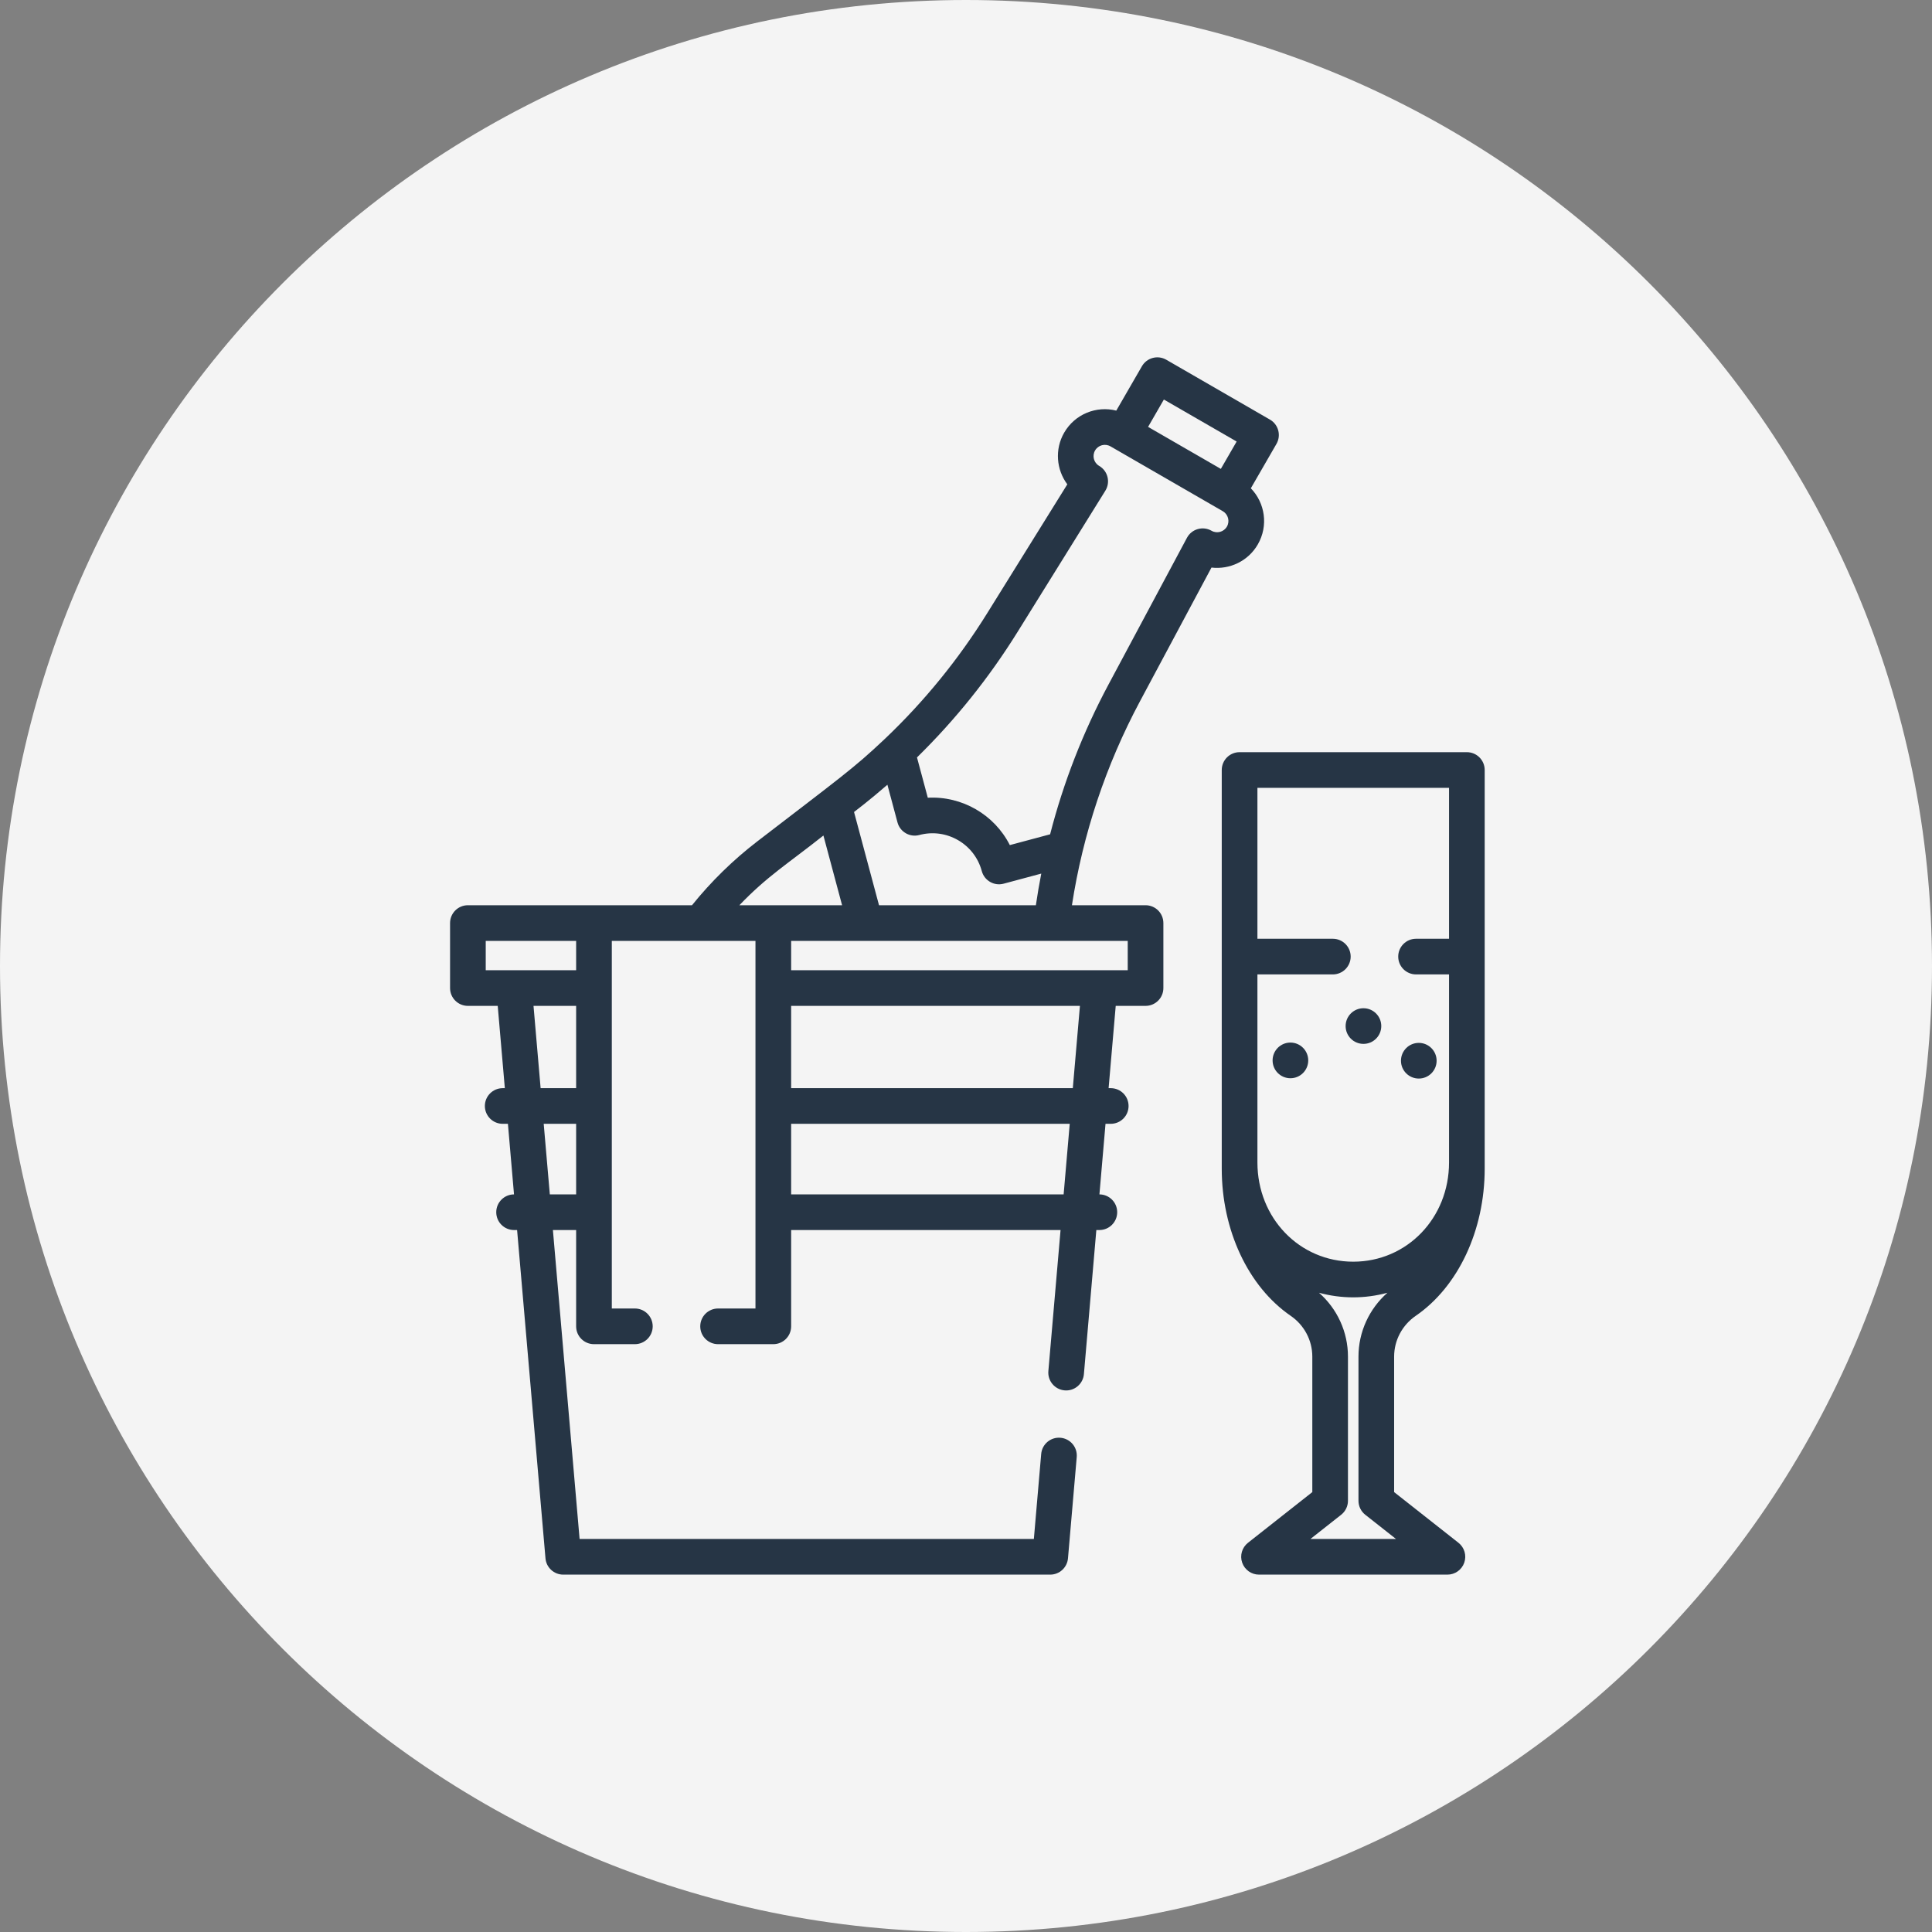 <svg version="1.0" preserveAspectRatio="xMidYMid meet" height="512" viewBox="0 0 384 384" zoomAndPan="magnify" width="512" xmlns:xlink="http://www.w3.org/1999/xlink" xmlns="http://www.w3.org/2000/svg"><rect x="0" y="0" width="384" height="384" fill="#808080" stroke="none"/><defs><clipPath id="13cfc7cff9"><path clip-rule="nonzero" d="M 192 0 C 85.961 0 0 85.961 0 192 C 0 298.039 85.961 384 192 384 C 298.039 384 384 298.039 384 192 C 384 85.961 298.039 0 192 0 Z M 192 0"></path></clipPath><clipPath id="5fa872dbc7"><path clip-rule="nonzero" d="M 0 0 L 384 0 L 384 384 L 0 384 Z M 0 0"></path></clipPath><clipPath id="bb46b69e0c"><path clip-rule="nonzero" d="M 192 0 C 85.961 0 0 85.961 0 192 C 0 298.039 85.961 384 192 384 C 298.039 384 384 298.039 384 192 C 384 85.961 298.039 0 192 0 Z M 192 0"></path></clipPath><clipPath id="501bd58801"><rect height="384" y="0" width="384" x="0"></rect></clipPath><clipPath id="80db6c72e3"><path clip-rule="nonzero" d="M 89 71.023 L 255 71.023 L 255 313 L 89 313 Z M 89 71.023"></path></clipPath></defs><g clip-path="url(#13cfc7cff9)"><g><g clip-path="url(#501bd58801)"><g clip-path="url(#5fa872dbc7)"><g clip-path="url(#bb46b69e0c)"><rect fill-opacity="1" y="-84.48" height="552.96" fill="#f4f4f4" width="552.96" x="-84.48"></rect></g></g></g></g></g><path fill-rule="nonzero" fill-opacity="1" d="M 295.094 153.047 C 295.094 151.086 293.508 149.5 291.547 149.5 L 246.379 149.5 C 244.418 149.5 242.832 151.086 242.832 153.047 L 242.832 232.285 C 242.832 244.516 248.086 255.727 256.543 261.535 C 259.227 263.379 260.832 266.406 260.832 269.633 L 260.832 296.566 L 248.047 306.641 C 246.859 307.574 246.395 309.16 246.891 310.586 C 247.387 312.012 248.73 312.969 250.238 312.969 L 287.688 312.969 C 289.195 312.969 290.539 312.012 291.035 310.586 C 291.531 309.16 291.066 307.574 289.883 306.641 L 277.094 296.566 L 277.094 269.633 C 277.094 266.406 278.699 263.379 281.383 261.535 C 289.84 255.727 295.094 244.516 295.094 232.285 C 295.094 217.113 295.094 170.578 295.094 153.047 Z M 288.008 156.59 L 288.008 186.586 L 281.449 186.586 C 279.492 186.586 277.906 188.172 277.906 190.129 C 277.906 192.086 279.492 193.672 281.449 193.672 L 288.008 193.672 L 288.008 231.043 C 288.008 242.105 279.641 250.77 268.965 250.77 C 258.285 250.77 249.922 242.105 249.922 231.043 L 249.922 193.672 L 264.91 193.672 C 266.867 193.672 268.457 192.086 268.457 190.129 C 268.457 188.172 266.867 186.586 264.91 186.586 L 249.922 186.586 L 249.922 156.59 Z M 277.461 305.879 L 260.465 305.879 L 266.566 301.07 C 267.422 300.398 267.918 299.371 267.918 298.285 L 267.918 269.633 C 267.918 264.75 265.797 260.141 262.16 256.945 C 266.625 258.16 271.289 258.164 275.762 256.945 C 272.129 260.145 270.008 264.754 270.008 269.633 L 270.008 298.285 C 270.008 299.371 270.504 300.398 271.359 301.07 Z M 277.461 305.879" fill="#263545"></path><g clip-path="url(#80db6c72e3)"><path fill-rule="nonzero" fill-opacity="1" d="M 231.328 79.41 L 245.793 87.758 L 242.652 93.195 C 241.883 92.754 243.684 93.789 228.191 84.848 Z M 176.379 155.973 L 178.383 163.461 C 178.891 165.352 180.832 166.473 182.723 165.965 C 188.121 164.516 193.691 167.734 195.137 173.133 C 195.645 175.027 197.594 176.145 199.477 175.641 L 206.961 173.633 C 206.555 175.719 206.195 177.812 205.887 179.922 L 174.711 179.922 L 169.746 161.391 C 169.996 161.191 172.715 159.156 176.379 155.973 Z M 163.66 166.066 L 167.371 179.922 L 146.957 179.922 C 152.469 174.16 156.551 171.703 163.66 166.066 Z M 150.156 260.074 L 142.723 260.074 C 140.766 260.074 139.18 261.664 139.18 263.621 C 139.18 265.578 140.766 267.164 142.723 267.164 L 153.699 267.164 C 155.66 267.164 157.246 265.578 157.246 263.621 L 157.246 244.48 L 210.793 244.48 L 208.371 272.512 C 208.203 274.461 209.645 276.18 211.598 276.348 C 213.547 276.523 215.266 275.074 215.434 273.121 L 217.906 244.48 L 218.508 244.48 C 220.465 244.48 222.051 242.895 222.051 240.938 C 222.051 238.984 220.473 237.402 218.52 237.395 L 219.73 223.367 L 220.77 223.367 C 222.727 223.367 224.312 221.781 224.312 219.824 C 224.312 217.867 222.727 216.281 220.77 216.281 L 220.344 216.281 L 221.758 199.926 L 227.688 199.926 C 229.645 199.926 231.23 198.34 231.23 196.383 L 231.23 183.469 C 231.23 181.508 229.645 179.922 227.688 179.922 L 213.055 179.922 C 215.234 165.766 219.801 152.062 226.578 139.387 L 240.789 112.809 C 244.391 113.238 248.074 111.543 249.996 108.215 C 252.145 104.492 251.438 99.957 248.613 97.051 L 253.703 88.234 C 254.684 86.539 254.102 84.371 252.406 83.395 L 231.805 71.5 C 230.102 70.516 227.938 71.109 226.965 72.793 L 221.871 81.613 C 217.941 80.617 213.66 82.277 211.512 85.996 C 209.594 89.324 209.965 93.363 212.137 96.266 L 196.227 121.859 C 190.52 131.043 183.723 139.387 175.949 146.785 C 175.891 146.836 175.836 146.887 175.781 146.941 C 169.691 152.715 166.871 154.66 150.496 167.25 C 145.699 170.938 141.348 175.199 137.539 179.922 L 92.996 179.922 C 91.039 179.922 89.453 181.508 89.453 183.469 L 89.453 196.383 C 89.453 198.34 91.039 199.926 92.996 199.926 L 98.926 199.926 L 100.34 216.281 L 99.918 216.281 C 97.961 216.281 96.371 217.867 96.371 219.824 C 96.371 221.781 97.961 223.367 99.918 223.367 L 100.953 223.367 L 102.164 237.395 C 100.215 237.402 98.633 238.984 98.633 240.938 C 98.633 242.895 100.219 244.48 102.176 244.48 L 102.777 244.48 L 108.418 309.73 C 108.574 311.562 110.109 312.969 111.949 312.969 L 208.738 312.969 C 210.574 312.969 212.109 311.562 212.27 309.73 L 214.008 289.602 C 214.176 287.648 212.73 285.934 210.781 285.766 C 208.832 285.594 207.113 287.039 206.945 288.988 L 205.488 305.879 L 115.199 305.879 L 109.895 244.48 L 114.512 244.48 L 114.512 263.621 C 114.512 265.578 116.098 267.164 118.059 267.164 L 126.184 267.164 C 128.141 267.164 129.73 265.578 129.73 263.621 C 129.73 261.664 128.141 260.074 126.184 260.074 L 121.602 260.074 L 121.602 187.012 L 150.156 187.012 Z M 96.543 187.012 L 114.512 187.012 L 114.512 192.84 L 96.543 192.84 Z M 106.039 199.926 L 114.512 199.926 L 114.512 216.281 L 107.453 216.281 Z M 109.281 237.395 L 108.066 223.367 L 114.512 223.367 L 114.512 237.395 Z M 211.406 237.395 L 157.246 237.395 L 157.246 223.367 L 212.617 223.367 Z M 213.23 216.281 L 157.246 216.281 L 157.246 199.926 L 214.645 199.926 Z M 224.145 192.84 L 157.246 192.84 L 157.246 187.012 L 224.145 187.012 Z M 243.859 104.668 C 243.242 105.738 241.871 106.105 240.801 105.492 C 239.078 104.504 236.859 105.129 235.914 106.898 L 220.328 136.043 C 215.258 145.527 211.375 155.496 208.719 165.824 L 200.711 167.969 C 197.637 161.898 191.203 158.188 184.406 158.555 L 182.258 150.543 C 189.875 143.078 196.57 134.734 202.246 125.605 L 219.695 97.535 C 220.75 95.84 220.195 93.605 218.469 92.602 C 217.398 91.98 217.035 90.605 217.652 89.539 C 218.27 88.465 219.645 88.098 220.719 88.719 C 220.77 88.746 243.086 101.633 243.035 101.602 C 244.109 102.223 244.477 103.598 243.859 104.668 Z M 243.859 104.668" fill="#263545"></path></g><path fill-rule="nonzero" fill-opacity="1" d="M 260.023 210.766 C 260.023 212.723 258.438 214.309 256.48 214.309 C 254.52 214.309 252.938 212.723 252.938 210.766 C 252.938 208.809 254.52 207.219 256.48 207.219 C 258.438 207.219 260.023 208.809 260.023 210.766 Z M 260.023 210.766" fill="#263545"></path><path fill-rule="nonzero" fill-opacity="1" d="M 274.539 203.938 C 274.539 205.898 272.953 207.48 270.996 207.48 C 269.039 207.48 267.453 205.898 267.453 203.938 C 267.453 201.98 269.039 200.395 270.996 200.395 C 272.953 200.395 274.539 201.98 274.539 203.938 Z M 274.539 203.938" fill="#263545"></path><path fill-rule="nonzero" fill-opacity="1" d="M 285.539 210.828 C 285.539 212.785 283.953 214.371 281.996 214.371 C 280.039 214.371 278.453 212.785 278.453 210.828 C 278.453 208.871 280.039 207.281 281.996 207.281 C 283.953 207.281 285.539 208.871 285.539 210.828 Z M 285.539 210.828" fill="#263545"></path></svg>